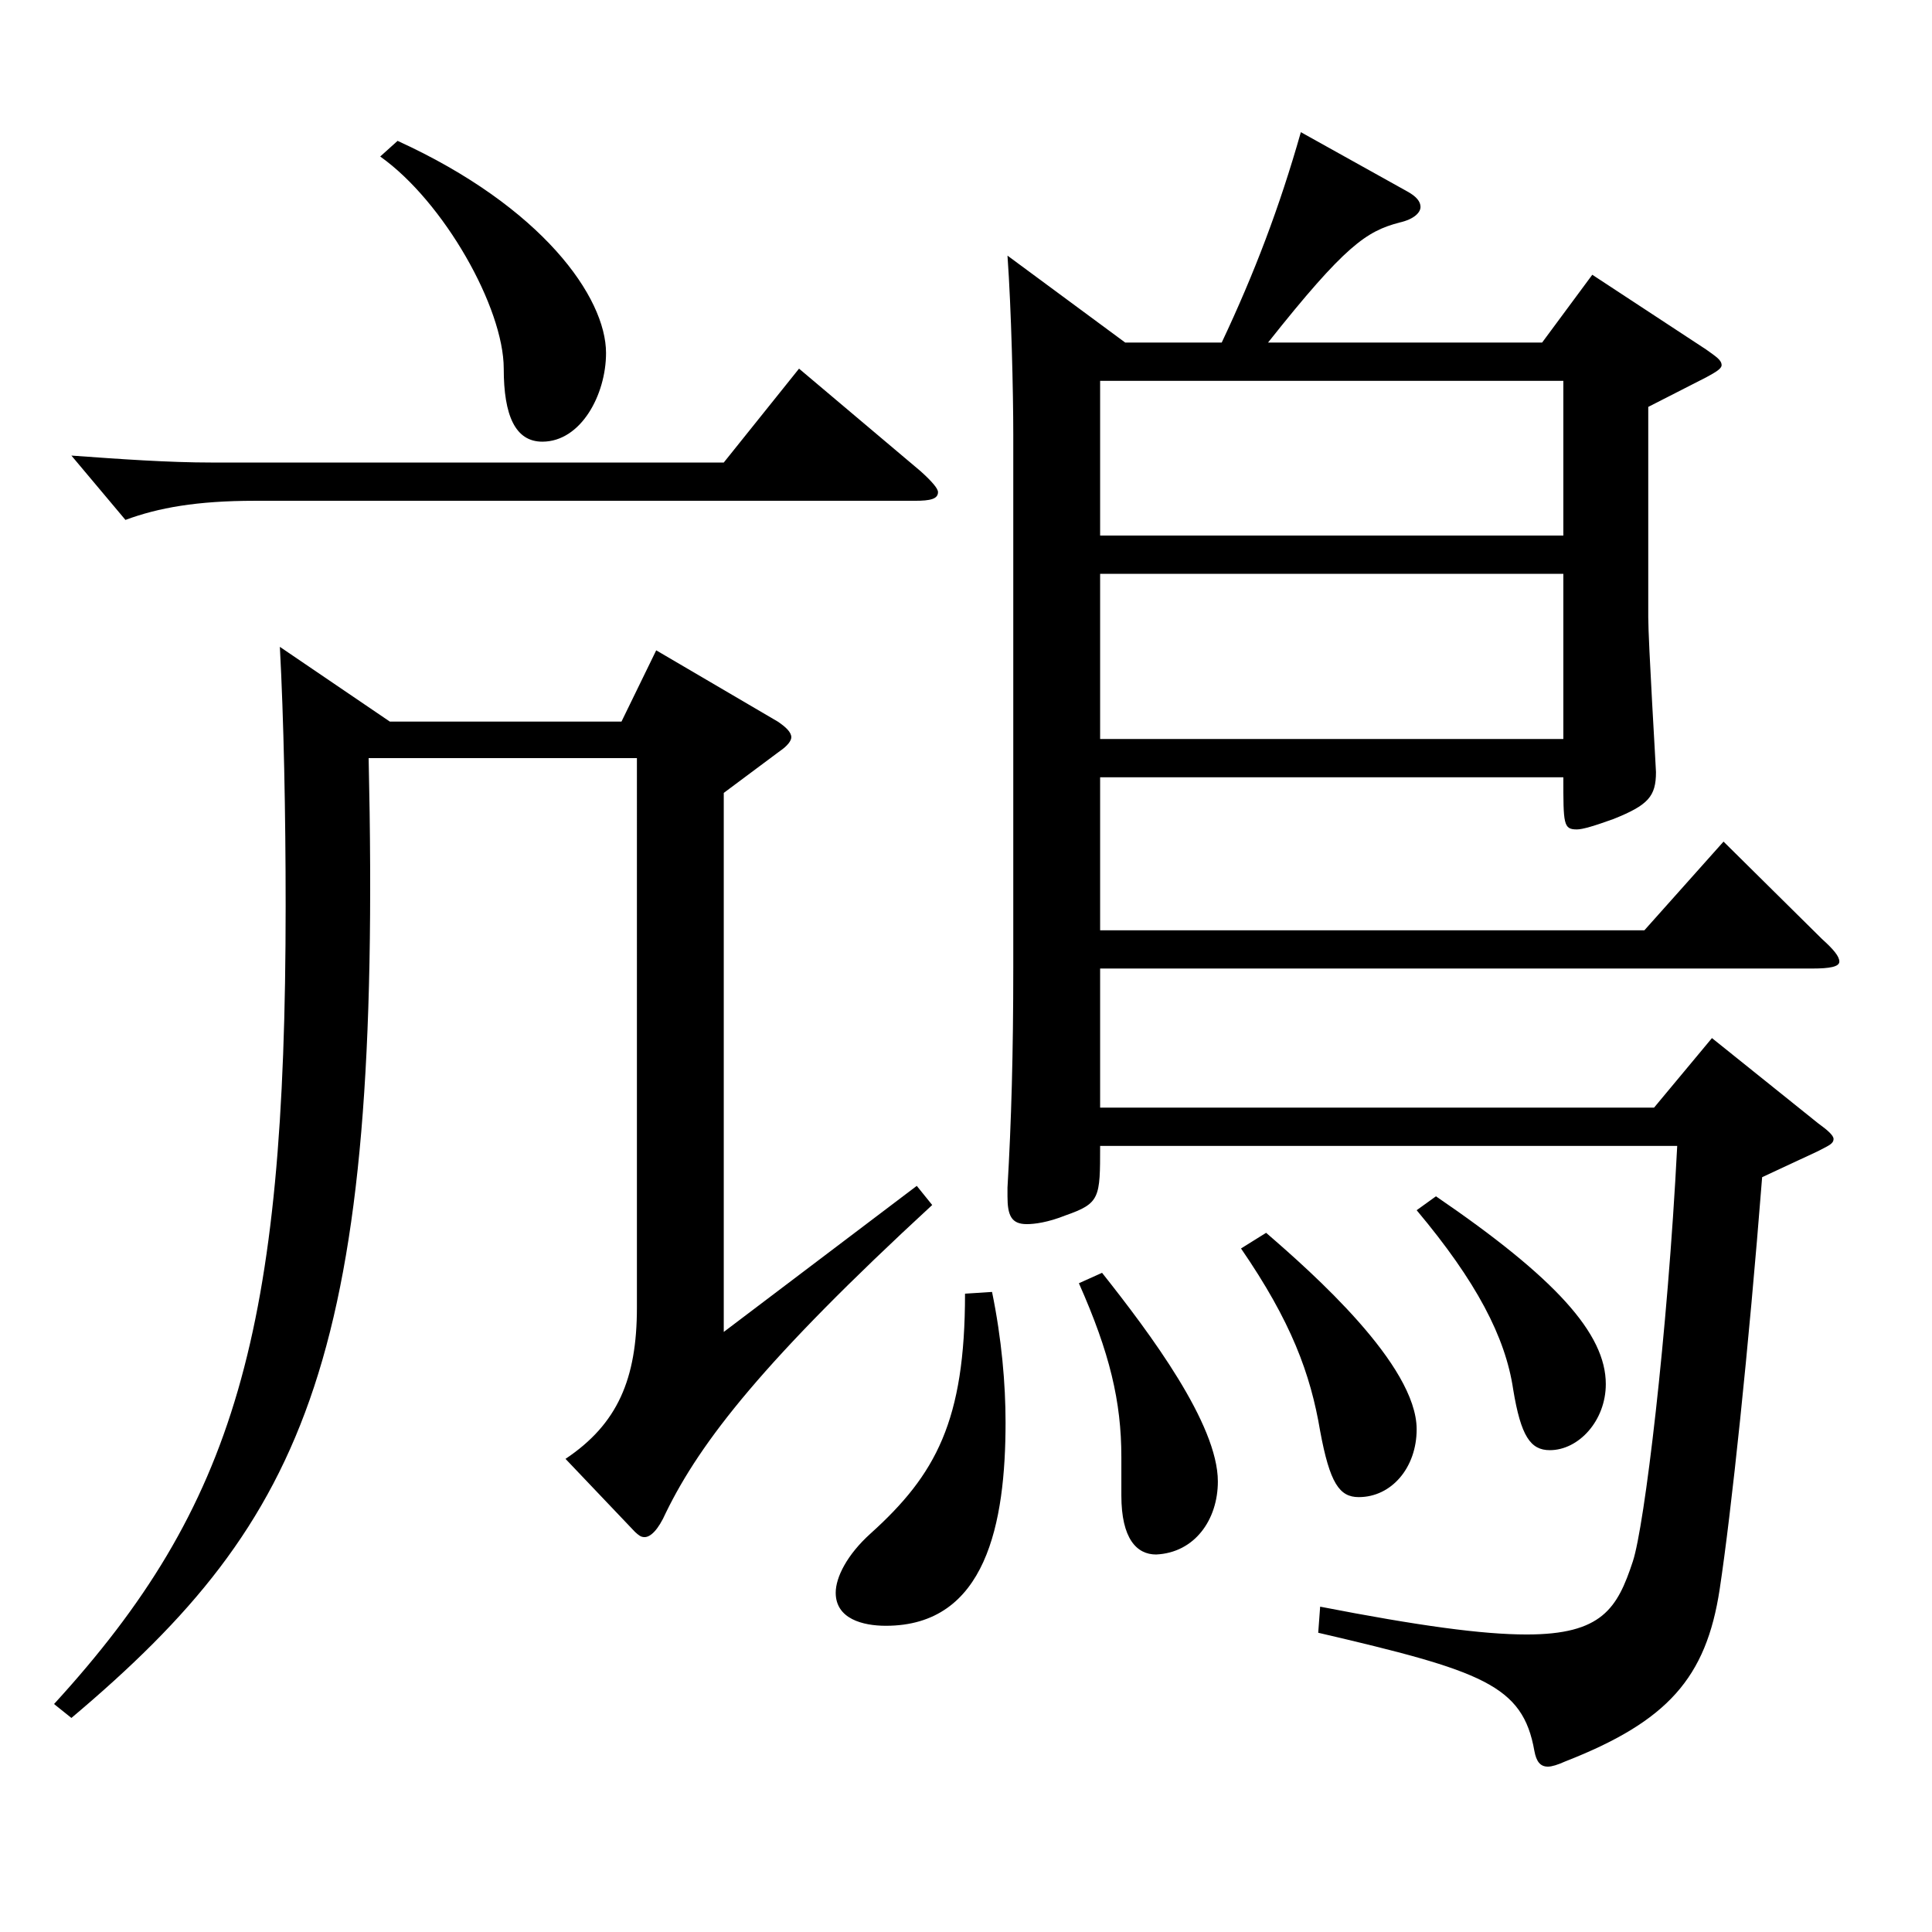 <?xml version="1.0" encoding="utf-8"?>
<!-- Generator: Adobe Illustrator 16.0.0, SVG Export Plug-In . SVG Version: 6.00 Build 0)  -->
<!DOCTYPE svg PUBLIC "-//W3C//DTD SVG 1.1//EN" "http://www.w3.org/Graphics/SVG/1.1/DTD/svg11.dtd">
<svg version="1.1" id="图层_1" xmlns="http://www.w3.org/2000/svg" xmlns:xlink="http://www.w3.org/1999/xlink" x="0px" y="0px"
	 width="1000px" height="1000px" viewBox="0 0 1000 1000" enable-background="new 0 0 1000 1000" xml:space="preserve">
<path d="M201.794,373.507h119.879l17.982-36.899l62.937,36.899c3.995,2.7,6.992,5.4,6.992,8.101c0,1.8-1.998,4.5-5.993,7.2
	l-28.972,21.6v278.998l99.899-75.6l7.992,9.9c-86.912,80.099-119.879,122.398-137.861,159.299c-3.996,9-7.991,12.6-10.988,12.6
	c-1.998,0-2.997-0.9-4.995-2.7l-35.964-37.8c26.973-18,36.963-41.399,36.963-78.299V392.407h-138.86
	c6.993,308.698-30.969,393.297-153.845,496.797l-8.991-7.2c93.905-102.6,119.88-192.599,119.88-413.098
	c0-47.699-0.999-97.199-2.997-134.099L201.794,373.507z M476.517,243.908c5.994,5.4,8.991,9,8.991,10.8
	c0,3.601-3.996,4.5-11.988,4.5H131.864c-29.97,0-49.949,3.6-66.933,9.9l-27.972-33.3c24.975,1.8,49.949,3.6,72.927,3.6h264.732
	l38.961-48.6L476.517,243.908z M205.79,72.909c74.924,34.2,107.891,81,107.891,109.8c0,21.6-12.986,45.899-32.967,45.899
	c-13.985,0-19.979-13.5-19.979-37.8c0-31.5-30.969-86.399-63.936-109.799L205.79,72.909z M513.479,668.705
	c4.995,24.3,6.993,47.7,6.993,67.5c0,52.199-9.99,105.299-61.938,105.299c-11.988,0-25.974-3.6-25.974-17.1
	c0-8.1,5.993-19.8,17.981-30.6c33.966-30.6,48.951-58.5,48.951-124.199L513.479,668.705z M632.359,177.309
	c16.983-36,29.97-70.199,40.959-108.899l54.944,30.6c4.995,2.7,6.993,5.4,6.993,8.101s-2.997,6.3-10.989,8.1
	c-16.982,4.5-27.972,11.7-67.931,62.1h141.856l25.974-35.1l58.94,38.699c4.995,3.601,7.992,5.4,7.992,8.101
	c0,1.8-2.997,3.6-7.992,6.3l-29.97,15.3v108.899c0,12.6,3.996,78.3,3.996,80.1c0,12.6-3.996,17.1-21.978,24.3
	c-9.99,3.6-15.984,5.399-18.98,5.399c-6.993,0-6.993-2.699-6.993-27H569.423v79.2h281.716l40.959-45.9l50.949,50.4
	c5.993,5.399,8.99,9,8.99,11.699c0,2.7-4.995,3.601-13.985,3.601H569.423v71.999h286.711l29.97-35.999l54.945,44.1
	c4.995,3.6,7.991,6.3,7.991,8.1c0,2.7-2.996,3.6-7.991,6.3l-28.971,13.5c-6.993,89.1-15.984,173.699-21.979,213.299
	c-6.993,45.899-26.973,68.399-79.919,89.1c-3.996,1.8-6.993,2.699-8.991,2.699c-3.996,0-5.994-2.699-6.993-8.1
	c-5.994-34.2-26.973-41.399-111.887-61.199l0.999-13.5c50.948,9.899,83.915,14.399,106.892,14.399c38.961,0,46.953-13.5,54.945-37.8
	c5.993-18,17.981-116.999,22.977-215.099H569.423c0,27,0,29.7-17.981,36c-8.991,3.6-15.984,4.5-19.98,4.5
	c-7.991,0-9.989-4.5-9.989-14.399v-4.5c1.998-34.2,2.997-69.3,2.997-114.3V225.009c0-21.601-0.999-64.8-2.997-92.7l60.938,45
	H632.359z M570.422,658.806c24.975,31.499,59.939,78.299,59.939,107.999c0,19.8-11.987,36.899-31.968,37.8
	c-9.989,0-17.981-8.1-17.981-30.6v-19.8c0-28.8-5.994-54-21.978-90L570.422,658.806z M809.182,277.208v-80.1H569.423v80.1H809.182z
	 M809.182,382.507v-85.499H569.423v85.499H809.182z M655.337,638.105c23.976,20.7,77.921,68.399,77.921,101.699
	c0,19.8-12.986,35.1-29.97,35.1c-9.99,0-14.984-7.199-19.979-34.199c-4.995-29.7-14.985-56.7-40.959-94.5L655.337,638.105z
	 M743.248,619.206c61.938,42.299,87.911,71.099,87.911,97.199c0,18.899-13.985,34.199-28.971,34.199
	c-9.99,0-14.985-7.199-18.98-31.5c-3.996-26.999-18.981-55.799-49.95-92.699L743.248,619.206z"/>
</svg>
